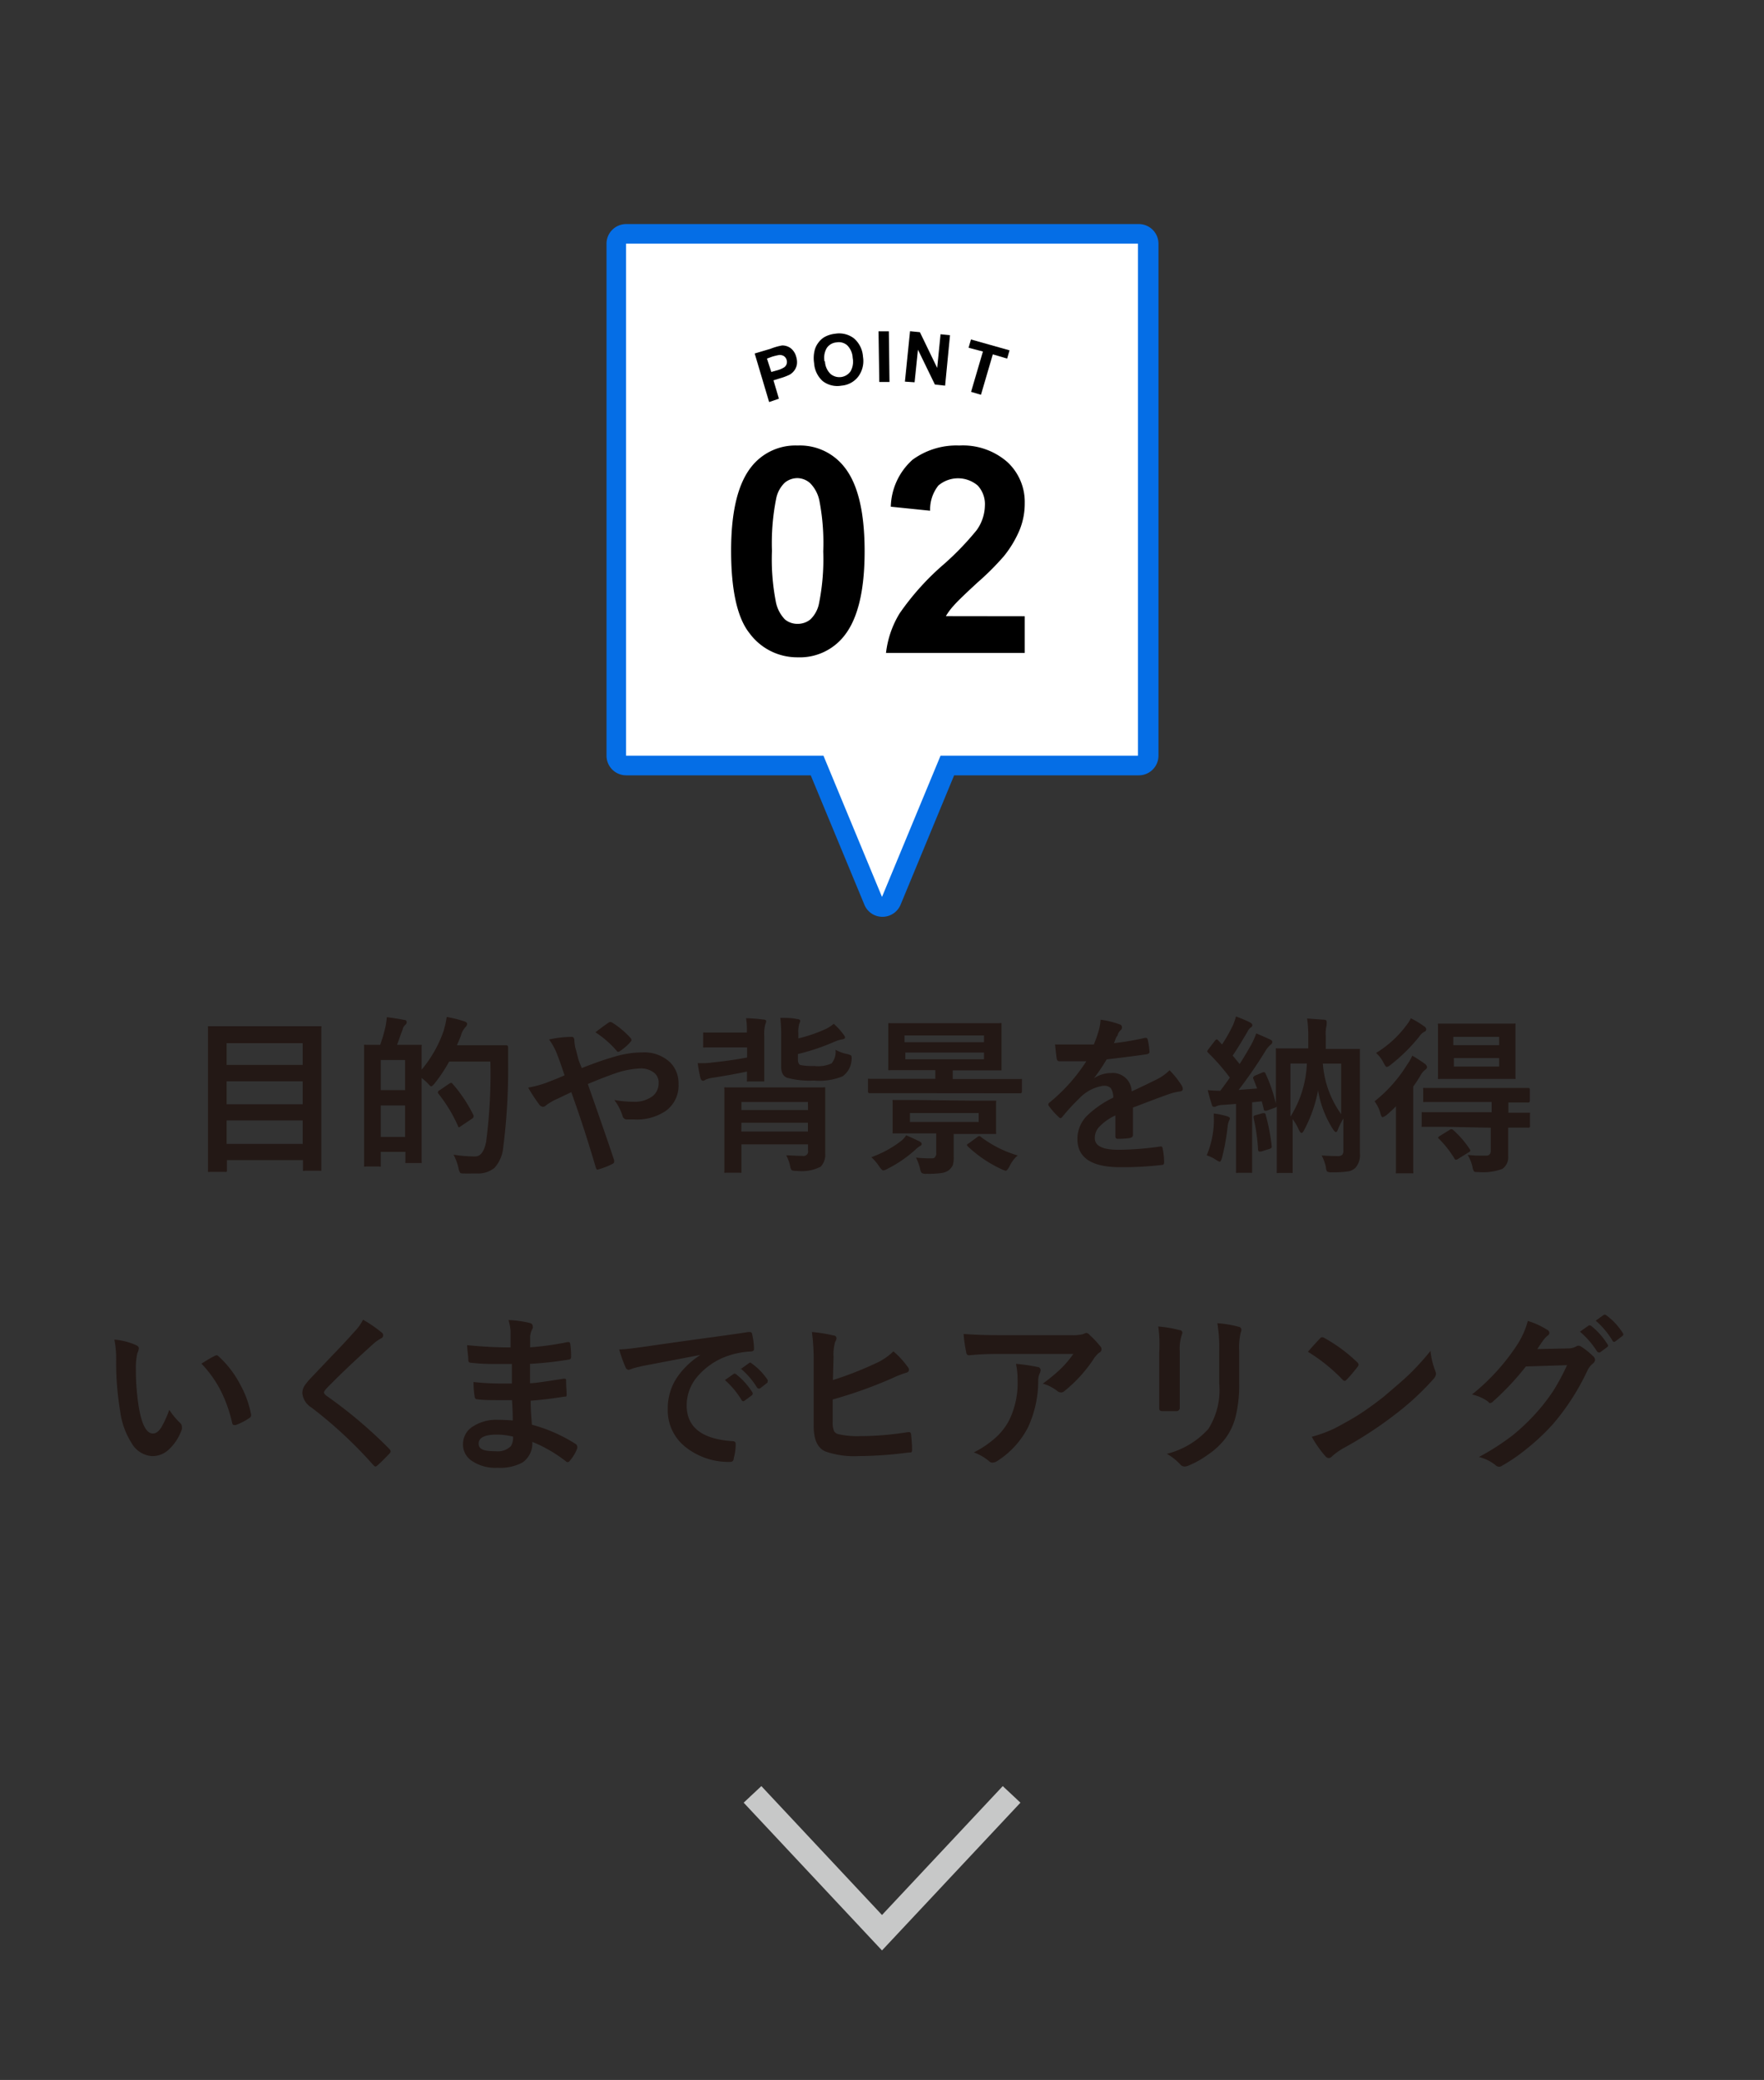 <svg xmlns="http://www.w3.org/2000/svg" width="162.38" height="191.41" viewBox="0 0 162.38 191.41"><rect x="0" y="0" width="162.38" height="191.41" fill="#333333" stroke="none"/><rect width="162.38" height="191.41" fill="none"/><path d="M20.67,107.84H19.29a.22.22,0,0,1-.14,0,.37.37,0,0,1,0-.14l0-5.8V98.81l0-4.22a.24.24,0,0,1,0-.15s.07,0,.14,0l2.17,0h5.8l2.17,0q.14,0,.15,0a.22.22,0,0,1,0,.14l0,3.7v3.55l0,5.77c0,.08,0,.13,0,.14s-.07,0-.14,0h-1.4a.24.24,0,0,1-.15,0,.31.31,0,0,1,0-.13v-.85h-7v.91c0,.08,0,.13,0,.14A.28.28,0,0,1,20.67,107.84ZM20.86,96v2h7V96Zm0,5.62h7V99.51h-7Zm0,3.65h7v-2.16h-7Z" fill="#231815"/><path d="M40.82,94.92a9.24,9.24,0,0,0,.3-1.33,9.85,9.85,0,0,1,1.55.38c.22.06.33.15.33.25a.49.49,0,0,1-.16.31,1.89,1.89,0,0,0-.42.8c-.08.21-.2.49-.36.86H45l1.58,0c.13,0,.19.06.19.18,0,.3,0,.73,0,1.3a56.36,56.36,0,0,1-.45,7.94,3.22,3.22,0,0,1-.8,1.86,2.33,2.33,0,0,1-1.57.52h-.57a5.59,5.59,0,0,1-.62,0c-.24,0-.38,0-.42-.1a1.18,1.18,0,0,1-.14-.42,5.11,5.11,0,0,0-.45-1.21,12.08,12.08,0,0,0,1.77.16h.23q.73,0,1-1.35a48.27,48.27,0,0,0,.39-7.38H41.35a15,15,0,0,1-1.33,2c-.16.19-.26.28-.33.28s-.15-.09-.32-.28a5.59,5.59,0,0,0-.56-.49v3.24l0,4.44a.24.24,0,0,1,0,.15s-.07,0-.14,0H37.47q-.13,0-.15,0a.22.22,0,0,1,0-.14V106H35.05v1.19c0,.09,0,.14,0,.16a.24.24,0,0,1-.15,0H33.68a.24.24,0,0,1-.16,0,.4.4,0,0,1,0-.15l0-4.64V99.88l0-3.58a.24.24,0,0,1,0-.15.4.4,0,0,1,.15,0l1.33,0a16.36,16.36,0,0,0,.48-1.64,8.8,8.8,0,0,0,.13-.9c.54.06,1.08.15,1.61.25.15,0,.22.1.22.21a.34.34,0,0,1-.14.25.8.8,0,0,0-.22.34c0,.09-.13.35-.28.79s-.18.52-.25.7h.53l1.58,0q.13,0,.15,0a.22.22,0,0,1,0,.14l0,2.15A11.37,11.37,0,0,0,40.82,94.92Zm-3.53,2.63H35.05v2.77h2.24Zm-2.24,7.08h2.24v-2.9H35.05Zm6.31-4.91a.46.46,0,0,1,.18-.07s.06,0,.12.09a13.13,13.13,0,0,1,1.93,2.9.3.3,0,0,1,0,.13c0,.06-.05.12-.17.2l-1,.67c-.08.06-.13.1-.16.1s-.07,0-.11-.14a13.71,13.71,0,0,0-1.83-3,.19.19,0,0,1,0-.11s0-.09.16-.17Z" fill="#231815"/><path d="M53.56,98.29q1.74-.69,2.85-1a9.08,9.08,0,0,1,2.75-.44,3.44,3.44,0,0,1,2.52.91,2.71,2.71,0,0,1,.78,2,2.87,2.87,0,0,1-1.2,2.49,4.74,4.74,0,0,1-2.83.77l-.69,0a.41.41,0,0,1-.42-.28,4.72,4.72,0,0,0-.77-1.51,10.48,10.48,0,0,0,1.73.16,2.76,2.76,0,0,0,1.8-.52,1.51,1.51,0,0,0,.55-1.21,1.14,1.14,0,0,0-.5-1A2,2,0,0,0,59,98.32a8,8,0,0,0-2.32.44c-.89.31-1.75.65-2.57,1q1.76,5,2.42,7a.59.59,0,0,1,0,.18c0,.07-.06.13-.19.19a7.28,7.28,0,0,1-1.34.51h0q-.09,0-.15-.18c-.75-2.56-1.51-4.87-2.26-6.95l-.87.41c-.26.13-.47.23-.62.29a5.27,5.27,0,0,0-.81.49.56.56,0,0,1-.29.16.51.51,0,0,1-.38-.24,15.7,15.7,0,0,1-1-1.53,10.52,10.52,0,0,0,1.54-.4c.64-.24,1.24-.48,1.81-.73-.21-.63-.44-1.31-.71-2a5.72,5.72,0,0,0-.72-1.3,9.94,9.94,0,0,1,2.09-.24q.24,0,.24.33a5,5,0,0,0,.06.52c0,.08.07.26.14.54s.11.44.17.67A7.64,7.64,0,0,0,53.56,98.29ZM54.81,95c.59-.46,1-.75,1.21-.89a.32.32,0,0,1,.17-.06.38.38,0,0,1,.17.06,8,8,0,0,1,1.69,1.42.34.34,0,0,1,.08.18.3.3,0,0,1-.08.16,4.69,4.69,0,0,1-1,.87.37.37,0,0,1-.15.06s-.07,0-.12-.08A8.94,8.94,0,0,0,54.81,95Z" fill="#231815"/><path d="M68.68,93.7a14,14,0,0,1,1.55.12c.2,0,.3.07.3.16a.83.83,0,0,1-.08.27,3.58,3.58,0,0,0-.1,1.11v2.38l0,1.62c0,.1,0,.15,0,.16s-.06,0-.14,0h-1.3a.22.22,0,0,1-.15,0,.42.42,0,0,1,0-.16l0-.75c-.92.2-2,.39-3.2.58a2.12,2.12,0,0,0-.61.17.48.48,0,0,1-.22.1c-.12,0-.2-.08-.25-.24a12.44,12.44,0,0,1-.25-1.38c.54,0,1,0,1.3-.06,1.19-.12,2.27-.28,3.24-.46v-.93H66.61l-1.72,0a.28.28,0,0,1-.16,0,.37.37,0,0,1,0-.14V95.17c0-.08,0-.13,0-.15a.3.3,0,0,1,.14,0l1.72,0h2.16A7.06,7.06,0,0,0,68.68,93.7Zm3.69,12.62c.41,0,.9.05,1.49.05a.42.42,0,0,0,.52-.5v-.56H68.25V106l0,1.78c0,.08,0,.13,0,.14a.24.24,0,0,1-.15,0H66.84a.28.28,0,0,1-.16,0,.41.41,0,0,1,0-.14l0-1.76v-4l0-1.8a.24.24,0,0,1,0-.15.4.4,0,0,1,.15,0l2.14,0h4.69l2.14,0a.28.28,0,0,1,.16,0,.37.37,0,0,1,0,.14l0,1.93v2l0,2a1.58,1.58,0,0,1-.42,1.23,3.86,3.86,0,0,1-2.21.38,1,1,0,0,1-.45-.06.69.69,0,0,1-.14-.35A3.54,3.54,0,0,0,72.37,106.32Zm2-4.91H68.25v.74h6.13Zm-6.13,2.72h6.13v-.81H68.25Zm8.66-7.53A3.51,3.51,0,0,0,78,97a2,2,0,0,1,.32.11.22.22,0,0,1,.07.19,1,1,0,0,1,0,.22,2,2,0,0,1-.83,1.53,5.64,5.64,0,0,1-2.63.39,8,8,0,0,1-2.49-.26c-.36-.15-.53-.5-.53-1V95.47a13.81,13.81,0,0,0-.08-1.8c.58,0,1.09,0,1.53.11.2,0,.3.08.3.16a.78.78,0,0,1-.09.28,2.91,2.91,0,0,0-.08.91v.43A13.64,13.64,0,0,0,76,94.7a3.73,3.73,0,0,0,.75-.48,6.15,6.15,0,0,1,.91,1,.82.82,0,0,1,.13.23c0,.11-.08.17-.23.19a3.3,3.3,0,0,0-.68.2A20.42,20.42,0,0,1,73.45,97v.49c0,.29.08.46.23.52a5.77,5.77,0,0,0,1.3.09,3,3,0,0,0,1.57-.24A1.68,1.68,0,0,0,76.91,96.6Z" fill="#231815"/><path d="M82,100.6l-1.94,0a.14.14,0,0,1-.16-.16v-1c0-.09,0-.14,0-.16a.19.19,0,0,1,.13,0l1.94,0H86.1v-.8h-2l-2.18,0a.24.24,0,0,1-.15,0,.4.4,0,0,1,0-.15l0-1.24V95.59l0-1.27c0-.09,0-.14,0-.16a.22.22,0,0,1,.14,0l2.18,0h5.75l2.18,0a.27.27,0,0,1,.17,0s0,.07,0,.15l0,1.27v1.52l0,1.24c0,.09,0,.14,0,.16l-.16,0-2.18,0H87.7v.8H92l1.93,0a.21.21,0,0,1,.14,0,.5.5,0,0,1,0,.15v1c0,.11-.05.16-.15.16l-1.93,0Zm1.39,3.87c.37.15.79.34,1.25.57.13.06.2.14.2.24s-.07.15-.21.22a2.84,2.84,0,0,0-.42.35,11.69,11.69,0,0,1-2.55,1.73,1,1,0,0,1-.36.13c-.07,0-.18-.11-.35-.34a4.61,4.61,0,0,0-.74-.88,9.91,9.91,0,0,0,2.63-1.41A2.07,2.07,0,0,0,83.42,104.47Zm6-3.18,2.14,0c.09,0,.14,0,.16,0a.22.22,0,0,1,0,.14l0,.94v.83l0,1a.24.24,0,0,1,0,.15s-.07,0-.16,0l-2.14,0H87.79v.77l0,1.37a2.3,2.3,0,0,1-.09.75,1.42,1.42,0,0,1-.36.45,1.5,1.5,0,0,1-.67.26,8.76,8.76,0,0,1-1.37.07.79.79,0,0,1-.46-.08.9.9,0,0,1-.15-.41,4.84,4.84,0,0,0-.37-1,12.16,12.16,0,0,0,1.34.07c.21,0,.35,0,.41-.12a.51.51,0,0,0,.11-.39V104.3H84.47l-2.14,0c-.09,0-.14,0-.16,0a.24.24,0,0,1,0-.15l0-1v-.83l0-.94a.24.24,0,0,1,0-.15.47.47,0,0,1,.16,0l2.14,0Zm-6.13-6v.62h7.32v-.62Zm7.32,2.19v-.62H83.34v.62Zm-.49,5.77v-.82H83.76v.82Zm3.54,3.12a3.17,3.17,0,0,0-.72,1c-.14.25-.25.37-.33.37a1.76,1.76,0,0,1-.36-.13,11.68,11.68,0,0,1-3.13-2.11s-.08-.09-.08-.12,0-.08.16-.16l.82-.6a.3.3,0,0,1,.16-.07.29.29,0,0,1,.16.09A10.49,10.49,0,0,0,93.71,106.34Z" fill="#231815"/><path d="M101.31,93.84a8.08,8.08,0,0,1,1.78.44.26.26,0,0,1,.19.27.29.29,0,0,1-.1.23,1.18,1.18,0,0,0-.27.37s0,.13-.1.23-.18.43-.27.62a26.17,26.17,0,0,0,2.86-.49h.09c.08,0,.13.06.16.17a5.92,5.92,0,0,1,.16,1.13v0q0,.16-.27.21c-1.22.18-2.44.33-3.67.47a17.66,17.66,0,0,1-1.17,1.74l0,0a2.8,2.8,0,0,1,1.56-.48,1.73,1.73,0,0,1,1.91,1.69q1.61-.75,2.31-1.11a4.37,4.37,0,0,0,1.18-.84,8.23,8.23,0,0,1,1.1,1.38.67.67,0,0,1,.12.34c0,.12-.07.2-.23.23a4.78,4.78,0,0,0-1,.23c-1.53.54-2.65,1-3.36,1.25v2.52c0,.16-.1.25-.3.29a7.68,7.68,0,0,1-1.11.07c-.14,0-.21-.08-.21-.25,0-.9,0-1.53,0-1.9a4.76,4.76,0,0,0-1.52,1.09,1.47,1.47,0,0,0-.37,1c0,.71.72,1.07,2.17,1.07a27.65,27.65,0,0,0,3.9-.31h0c.1,0,.16.06.17.18a6.27,6.27,0,0,1,.14,1.28v0c0,.16-.06.24-.17.24a30.36,30.36,0,0,1-3.88.21q-3.93,0-3.93-2.59a3,3,0,0,1,.87-2.13,9.2,9.2,0,0,1,2.43-1.68,1.52,1.52,0,0,0-.23-.87.8.8,0,0,0-.62-.22h-.09a3.83,3.83,0,0,0-2.16,1.13c-.49.48-1,1-1.57,1.71-.08.09-.14.14-.19.14a.31.31,0,0,1-.17-.11,6.74,6.74,0,0,1-.89-1,.29.29,0,0,1-.06-.15.24.24,0,0,1,.1-.17A16.09,16.09,0,0,0,100,97.66c-.73,0-1.56,0-2.51,0-.11,0-.19-.08-.22-.25s-.08-.63-.15-1.29c.5,0,1,0,1.57,0s1.34,0,2,0a12.11,12.11,0,0,0,.47-1.35A4.33,4.33,0,0,0,101.31,93.84Z" fill="#231815"/><path d="M111.08,106.32a8.52,8.52,0,0,0,.65-2.85,7,7,0,0,0,0-.72c0-.07,0-.16,0-.28a7.45,7.45,0,0,1,1.21.25q.27.09.27.18a.41.41,0,0,1-.08.24,2.16,2.16,0,0,0-.13.58,20.63,20.63,0,0,1-.51,2.82c-.08.25-.15.37-.21.37a1.19,1.19,0,0,1-.35-.18A3.65,3.65,0,0,0,111.08,106.32Zm.1-6a11.07,11.07,0,0,0,1.15.06c.32-.42.61-.82.88-1.21a18.91,18.91,0,0,0-2-2.29s-.08-.09-.08-.13a.59.59,0,0,1,.12-.21l.58-.76c.08-.09.13-.13.17-.13a.19.19,0,0,1,.12.07l.37.4a14.76,14.76,0,0,0,1-1.76,5.24,5.24,0,0,0,.28-.82,11.84,11.84,0,0,1,1.3.55c.14.08.21.16.21.26a.23.23,0,0,1-.14.2,1,1,0,0,0-.3.38c-.62,1.06-1.08,1.8-1.37,2.21.42.5.63.76.64.78.36-.56.72-1.16,1.09-1.82a7.31,7.31,0,0,0,.44-1c.74.31,1.17.51,1.3.57s.18.15.18.22a.33.33,0,0,1-.17.26,2.48,2.48,0,0,0-.49.61,42.27,42.27,0,0,1-2.44,3.54l1.7-.13q-.15-.4-.36-.93a.22.22,0,0,1,0-.1s.06-.11.18-.16l.71-.3a.3.3,0,0,1,.14,0s.08,0,.12.15a14.07,14.07,0,0,1,.94,2.75V99.15l0-2.52a.24.24,0,0,1,0-.15.33.33,0,0,1,.14,0l2,0h.84V95.3a10.34,10.34,0,0,0-.11-1.57l1.56.11c.16,0,.24.08.24.17a.93.93,0,0,1,0,.19,1.34,1.34,0,0,0,0,.14,3.12,3.12,0,0,0-.08,1v1.19h1l2,0c.08,0,.13,0,.14,0s0,.07,0,.14l0,2.61v4.31l0,2.53a1.77,1.77,0,0,1-.42,1.36,1.31,1.31,0,0,1-.68.32,9.28,9.28,0,0,1-1.45.08.86.86,0,0,1-.47-.07.94.94,0,0,1-.11-.42,4.4,4.4,0,0,0-.39-1.06q.78.06,1.44.06a.62.62,0,0,0,.46-.12.63.63,0,0,0,.1-.43v-2.91a8.07,8.07,0,0,0-.5,1c-.06.17-.12.25-.19.25s-.14-.08-.26-.25a9.55,9.55,0,0,1-1.38-3.59,12.59,12.59,0,0,1-1.28,3.65q-.13.27-.24.27t-.24-.27a4.79,4.79,0,0,0-.58-1v2.48l0,2.3c0,.1,0,.15,0,.17s-.06,0-.12,0h-1.19a.2.2,0,0,1-.15,0,.42.42,0,0,1,0-.16l0-2.48v-3.46a.32.32,0,0,1-.15.09l-.77.28a.6.6,0,0,1-.18,0s-.09,0-.1-.16l-.18-.7-.89.09v4.29l0,2.06c0,.08,0,.13,0,.14s-.06,0-.14,0h-1.19a.24.24,0,0,1-.15,0,.37.37,0,0,1,0-.14l0-2.06v-4.14l-1.21.09a1.61,1.61,0,0,0-.6.12.4.4,0,0,1-.22.06c-.11,0-.18-.08-.21-.25A13.14,13.14,0,0,1,111.18,100.33Zm5.06,2.12.15,0s.09,0,.12.16a17.75,17.75,0,0,1,.55,2.86.54.54,0,0,1,0,.11c0,.06-.07.11-.2.16l-.77.24-.16,0q-.1,0-.12-.18a17.56,17.56,0,0,0-.42-2.93.34.34,0,0,1,0-.09c0-.06.06-.11.18-.14Zm4.06-4.57h-1.51v4.89A9.92,9.92,0,0,0,120.3,97.88Zm3.16,4.66V97.88h-1.69A9.15,9.15,0,0,0,123.46,102.54Z" fill="#231815"/><path d="M130,97.15a11,11,0,0,1,1.16.75.43.43,0,0,1,.2.31c0,.08-.06.16-.17.24a1.58,1.58,0,0,0-.44.54c-.25.41-.47.75-.66,1v5.89l0,1.94a.24.24,0,0,1,0,.15.19.19,0,0,1-.13,0h-1.31a.24.24,0,0,1-.15,0,.4.4,0,0,1,0-.15l0-1.94v-2.35c0-.38,0-1,0-1.72-.3.31-.59.57-.86.8a1.11,1.11,0,0,1-.36.2c-.08,0-.14-.1-.2-.31a3.16,3.16,0,0,0-.55-1.15,12.92,12.92,0,0,0,3-3.38A3.91,3.91,0,0,0,130,97.15Zm-.14-3.45a9,9,0,0,1,1.21.73c.15.1.22.2.22.3a.23.23,0,0,1-.16.21,1.23,1.23,0,0,0-.46.42A15.91,15.91,0,0,1,128,98a.84.84,0,0,1-.34.19c-.07,0-.16-.12-.29-.36a2.92,2.92,0,0,0-.7-.93,9.86,9.86,0,0,0,2.75-2.49A4,4,0,0,0,129.88,93.7Zm3.3,10-2.14,0q-.14,0-.15,0a.24.24,0,0,1,0-.15v-1.06c0-.08,0-.13,0-.14s.07,0,.15,0l2.14,0h4.15v-.94h-4l-2.14,0a.28.28,0,0,1-.16,0,.37.37,0,0,1,0-.14v-1a.24.24,0,0,1,0-.15.4.4,0,0,1,.15,0l2.14,0h5.23l2.14,0a.15.15,0,0,1,.16.17v1a.15.15,0,0,1-.16.17h-.24l-1.58,0v.94l1.83,0c.09,0,.14,0,.16,0a.31.31,0,0,1,0,.13v1.06a.14.14,0,0,1-.18.18h-.22l-1.61,0v.72l0,1.9a1.29,1.29,0,0,1-.54,1.18,5.05,5.05,0,0,1-2.17.29c-.25,0-.39,0-.44-.07a1.1,1.1,0,0,1-.14-.42,3.62,3.62,0,0,0-.44-1.09,11.25,11.25,0,0,0,1.35.07h.35c.29,0,.43-.16.43-.47v-2.1Zm4.27-9.5,1.92,0a.24.24,0,0,1,.15,0,.37.37,0,0,1,0,.14l0,1.4v2l0,1.4a.24.24,0,0,1,0,.15.37.37,0,0,1-.14,0l-1.92,0h-3l-1.92,0a.24.24,0,0,1-.15,0,.37.37,0,0,1,0-.14l0-1.4v-2l0-1.4a.24.24,0,0,1,0-.15l.14,0,1.92,0ZM133.78,104a8.68,8.68,0,0,1,1.51,1.75.24.24,0,0,1,.06.13s0,.09-.15.16l-1,.62a.34.34,0,0,1-.18.07.17.17,0,0,1-.13-.1,9.37,9.37,0,0,0-1.42-1.82.21.21,0,0,1-.09-.13s.05-.08.15-.14l.91-.56a.32.32,0,0,1,.17-.07A.26.26,0,0,1,133.78,104Zm0-8.58v.76H138v-.76ZM138,98.15v-.78h-4.17v.78Z" fill="#231815"/><path d="M10.53,123.28a6.07,6.07,0,0,1,2,.51c.17.08.25.17.25.29a1.19,1.19,0,0,1-.13.43,5.86,5.86,0,0,0-.14,1.54,20.64,20.64,0,0,0,.29,3.57c.27,1.53.7,2.3,1.28,2.3.27,0,.52-.18.76-.55a9.1,9.1,0,0,0,.74-1.63,6.9,6.9,0,0,0,1,1.21.44.44,0,0,1,.16.34.75.75,0,0,1,0,.24,4.52,4.52,0,0,1-1.24,1.9A2.18,2.18,0,0,1,14,134a2.34,2.34,0,0,1-1.88-1.19,7.09,7.09,0,0,1-1.05-2.89,27.51,27.51,0,0,1-.38-4.56A9.47,9.47,0,0,0,10.53,123.28Zm8,2.22q.78-.5,1.23-.72a.59.59,0,0,1,.18-.06.26.26,0,0,1,.17.09,9.19,9.19,0,0,1,2,2.6,9.1,9.1,0,0,1,1,2.76.51.51,0,0,1,0,.09.31.31,0,0,1-.18.25,5.53,5.53,0,0,1-1.23.63.34.34,0,0,1-.14,0c-.1,0-.16-.06-.19-.2a12.72,12.72,0,0,0-1.15-3.15A10.46,10.46,0,0,0,18.55,125.5Z" fill="#231815"/><path d="M33.42,121.45a11.85,11.85,0,0,1,1.73,1.19.3.3,0,0,1,.12.24.31.31,0,0,1-.22.3,3.75,3.75,0,0,0-.75.55c-1.71,1.54-3.14,2.9-4.27,4.07-.14.17-.21.28-.21.34s.07.18.21.29a42.27,42.27,0,0,1,5.83,4.93.4.4,0,0,1,.1.2.27.27,0,0,1-.1.19c-.42.45-.78.81-1.09,1.08-.1.09-.17.13-.21.13s-.11-.05-.2-.14a40,40,0,0,0-5.69-5.29,1.75,1.75,0,0,1-.84-1.33,1.31,1.31,0,0,1,.23-.72,5.77,5.77,0,0,1,.54-.65l2.12-2.23q1.17-1.21,1.86-2A4.62,4.62,0,0,0,33.42,121.45Z" fill="#231815"/><path d="M47.2,130.72c0-1-.06-1.6-.07-1.87l-1.19,0c-.73,0-1.41,0-2-.08-.15,0-.24-.09-.25-.26a7.93,7.93,0,0,1-.1-1.33,22.84,22.84,0,0,0,2.53.14l1,0,0-1.8-1.58,0a17.63,17.63,0,0,1-2.17-.11c-.16,0-.25-.07-.26-.22,0-.38-.09-.85-.11-1.4A40.86,40.86,0,0,0,47,124c0-.3,0-.81,0-1.52a4.71,4.71,0,0,0-.19-1,9.67,9.67,0,0,1,2,.28.3.3,0,0,1,.23.3.34.34,0,0,1,0,.17,1.89,1.89,0,0,0-.24.76c0,.11,0,.27,0,.47s0,.41,0,.53a27,27,0,0,0,3.43-.48h.11c.09,0,.15.07.16.2a8.51,8.51,0,0,1,.07,1.14c0,.16-.05.24-.17.26a32.65,32.65,0,0,1-3.61.4v1.78c.48,0,1.5-.17,3.07-.41a.37.37,0,0,1,.13,0c.07,0,.11,0,.12.14,0,.6.05,1,.05,1.29s-.08.2-.24.22c-1.1.18-2.12.3-3.07.37,0,1.06.09,1.8.11,2.21A14.36,14.36,0,0,1,53,132.89a.35.35,0,0,1,.14.22.8.8,0,0,1,0,.16,3.68,3.68,0,0,1-.69,1.16.23.23,0,0,1-.2.12.21.21,0,0,1-.17-.08A12.88,12.88,0,0,0,49,132.69a2.12,2.12,0,0,1-.91,1.9,4.3,4.3,0,0,1-2.28.48,3.83,3.83,0,0,1-2.46-.69,1.8,1.8,0,0,1-.73-1.5,1.9,1.9,0,0,1,1-1.66,3.89,3.89,0,0,1,2.16-.56Q46.47,130.66,47.2,130.72Zm0,1.48a6.38,6.38,0,0,0-1.45-.18c-1.13,0-1.69.28-1.69.83s.52.7,1.55.7a1.72,1.72,0,0,0,1.42-.47A1.55,1.55,0,0,0,47.23,132.2Z" fill="#231815"/><path d="M57,124.18c.55,0,1.39-.12,2.49-.27,4.15-.61,7.28-1,9.41-1.33H69c.14,0,.22.06.23.18a6.35,6.35,0,0,1,.18,1.37q0,.24-.3.24a7.74,7.74,0,0,0-1.91.34,6.42,6.42,0,0,0-3.12,2.11,4.07,4.07,0,0,0-.87,2.51q0,3,4.17,3.29c.23,0,.34.08.34.24a4.72,4.72,0,0,1-.18,1.34c0,.22-.13.33-.29.33a6.35,6.35,0,0,1-4.14-1.36,4.28,4.28,0,0,1-1.64-3.48,5.11,5.11,0,0,1,.9-3,7.46,7.46,0,0,1,2.11-2v0c-1.88.35-3.64.7-5.26,1-.54.12-.87.21-1,.25a2,2,0,0,1-.34.12.33.33,0,0,1-.3-.24A11.73,11.73,0,0,1,57,124.18ZM66.73,127l.83-.58a.12.12,0,0,1,.09,0,.21.21,0,0,1,.14.07,6.52,6.52,0,0,1,1.49,1.68.19.19,0,0,1,0,.11.17.17,0,0,1-.08.13l-.66.49a.27.27,0,0,1-.13.05s-.09,0-.14-.1A7.9,7.9,0,0,0,66.73,127Zm1.44-1,.78-.56a.29.29,0,0,1,.1-.05.24.24,0,0,1,.13.07A5.84,5.84,0,0,1,70.67,127a.24.24,0,0,1,0,.14.2.2,0,0,1-.09.15l-.63.49a.21.21,0,0,1-.12,0,.19.19,0,0,1-.15-.1A7.34,7.34,0,0,0,68.17,125.93Z" fill="#231815"/><path d="M76.67,127a31.72,31.72,0,0,0,3.9-1.52,5.54,5.54,0,0,0,1.67-1.12,7.88,7.88,0,0,1,1.3,1.41.43.43,0,0,1,.13.28c0,.14-.09.24-.26.28a9.64,9.64,0,0,0-1.3.51,41,41,0,0,1-5.46,1.95v2.08a2,2,0,0,0,.12.82.62.62,0,0,0,.4.29,7.88,7.88,0,0,0,2,.18,27.93,27.93,0,0,0,4.42-.37h.1c.1,0,.17.08.18.23.06.58.09,1,.09,1.36s-.11.27-.33.29A37.18,37.18,0,0,1,79,134a8.08,8.08,0,0,1-3-.42c-.74-.31-1.1-1.1-1.1-2.36v-5.77a20.2,20.2,0,0,0-.16-2.87,13.48,13.48,0,0,1,2,.32c.17,0,.26.12.26.26a.67.67,0,0,1-.12.32,4.06,4.06,0,0,0-.15,1.41Z" fill="#231815"/><path d="M88.7,122.76c1,.07,2,.11,3.18.11h6.71a4,4,0,0,0,1.09-.09l.29-.12a.51.51,0,0,1,.36.22,8.36,8.36,0,0,1,.94,1,.36.36,0,0,1-.1.61,2.36,2.36,0,0,0-.42.45A12.89,12.89,0,0,1,98,128a.47.47,0,0,1-.33.14.56.56,0,0,1-.38-.16,3.85,3.85,0,0,0-1.3-.65,16.11,16.11,0,0,0,1.67-1.38,9.45,9.45,0,0,0,1.14-1.35H92c-.63,0-1.55,0-2.77.12a.25.25,0,0,1-.28-.24A13.56,13.56,0,0,1,88.7,122.76Zm.94,10.9a9.08,9.08,0,0,0,2.12-1.46,5.79,5.79,0,0,0,1.15-1.53,7.82,7.82,0,0,0,.76-3.7,6.62,6.62,0,0,0-.15-1.46,16,16,0,0,1,2,.29.29.29,0,0,1,.27.3.67.67,0,0,1-.08.28,1.56,1.56,0,0,0-.14.64,10.17,10.17,0,0,1-.93,4.31,8,8,0,0,1-2.84,3.12.86.86,0,0,1-.45.15.42.42,0,0,1-.31-.14A4.64,4.64,0,0,0,89.64,133.66Z" fill="#231815"/><path d="M106.62,122.07a12.06,12.06,0,0,1,1.95.33c.18,0,.27.13.27.25a.93.93,0,0,1-.07.24,4,4,0,0,0-.17,1.48v3.17c0,.19,0,.85,0,2a.3.3,0,0,1-.34.32H107c-.19,0-.29-.08-.29-.23v0l0-2.14v-3.06A11.61,11.61,0,0,0,106.62,122.07Zm.79,11.72a7.64,7.64,0,0,0,3.82-2.29,6.66,6.66,0,0,0,1-4.18v-3a13.54,13.54,0,0,0-.17-2.55,9.94,9.94,0,0,1,2,.34.26.26,0,0,1,.21.27.51.51,0,0,1-.06.25,6.07,6.07,0,0,0-.14,1.7v2.92a12.31,12.31,0,0,1-.33,3.12,5.67,5.67,0,0,1-.94,2,6.73,6.73,0,0,1-1.64,1.52,8.43,8.43,0,0,1-1.8,1,1,1,0,0,1-.33.07.53.53,0,0,1-.38-.19A5.07,5.07,0,0,0,107.41,133.79Z" fill="#231815"/><path d="M120.4,124.4c.26-.31.63-.72,1.1-1.22a.28.28,0,0,1,.22-.12.46.46,0,0,1,.21.08,14.3,14.3,0,0,1,3,2.22.37.37,0,0,1,.13.22.35.35,0,0,1-.09.2,14.63,14.63,0,0,1-1,1.18c-.09.08-.15.12-.19.12a.34.34,0,0,1-.2-.12A15.86,15.86,0,0,0,120.4,124.4Zm.35,7.82a11.89,11.89,0,0,0,2.12-.78c1-.53,1.84-1,2.51-1.45s1.25-.87,2-1.46c1-.86,1.88-1.59,2.5-2.21a24.1,24.1,0,0,0,1.8-2,7.15,7.15,0,0,0,.43,1.82,1,1,0,0,1,.08.3.91.91,0,0,1-.25.48,24.84,24.84,0,0,1-3.6,3.31,35.66,35.66,0,0,1-4.73,3.07,5.78,5.78,0,0,0-1,.73.43.43,0,0,1-.28.15A.42.42,0,0,1,122,134,10.08,10.08,0,0,1,120.75,132.22Z" fill="#231815"/><path d="M141.51,124.15l2.81-.06a1.61,1.61,0,0,0,.79-.19.32.32,0,0,1,.2-.06.48.48,0,0,1,.25.09,6.69,6.69,0,0,1,1.06.85.49.49,0,0,1,.21.36.48.48,0,0,1-.19.33,1.84,1.84,0,0,0-.52.67A21.65,21.65,0,0,1,143,131a19.77,19.77,0,0,1-2.47,2.33,16.21,16.21,0,0,1-2.29,1.57.46.46,0,0,1-.25.08.56.56,0,0,1-.36-.18,4.06,4.06,0,0,0-1.49-.72,22.24,22.24,0,0,0,3.11-2,18.85,18.85,0,0,0,2.11-2,17.16,17.16,0,0,0,1.65-2.13,20,20,0,0,0,1.24-2.32l-3.79.12a24.67,24.67,0,0,1-3,3.2.45.45,0,0,1-.33.17A.4.4,0,0,1,137,129a3.88,3.88,0,0,0-1.5-.67,19.6,19.6,0,0,0,4.21-4.65,7.82,7.82,0,0,0,.93-2.12,7.35,7.35,0,0,1,1.82.84.29.29,0,0,1,.16.26.29.29,0,0,1-.17.26,2.93,2.93,0,0,0-.39.42C141.91,123.54,141.74,123.81,141.51,124.15Zm3.93-1.6.82-.58a.18.18,0,0,1,.09,0,.33.33,0,0,1,.15.07,6.67,6.67,0,0,1,1.48,1.68.21.21,0,0,1,.05.11.17.17,0,0,1-.09.14l-.66.49a.28.28,0,0,1-.12,0,.22.22,0,0,1-.15-.1A8.15,8.15,0,0,0,145.44,122.55Zm1.43-1,.78-.56a.19.19,0,0,1,.1,0,.23.23,0,0,1,.14.07,6,6,0,0,1,1.49,1.61.27.27,0,0,1,.05.13.18.18,0,0,1-.09.15l-.63.48a.22.22,0,0,1-.13.06.17.17,0,0,1-.14-.1A7.37,7.37,0,0,0,146.87,121.52Z" fill="#231815"/><path d="M81.19,83.47a.91.91,0,0,1-.83-.55L75.2,70.44H57.63a.9.9,0,0,1-.9-.9V22.42a.91.91,0,0,1,.9-.9h47.12a.9.9,0,0,1,.9.9V69.54a.9.9,0,0,1-.9.9H87.19L82,82.92A.91.91,0,0,1,81.19,83.47Z" fill="#fff"/><path d="M104.75,22.42V69.54H86.58l-5.39,13-5.39-13H57.63V22.42h47.12m0-1.8H57.63a1.81,1.81,0,0,0-1.8,1.8V69.54a1.81,1.81,0,0,0,1.8,1.81h17l4.94,11.91a1.79,1.79,0,0,0,1.66,1.11,1.81,1.81,0,0,0,1.67-1.11l4.93-11.91h17a1.81,1.81,0,0,0,1.81-1.81V22.42a1.81,1.81,0,0,0-1.81-1.8Z" fill="#056ee6"/><path d="M73.42,41a5.19,5.19,0,0,1,4.32,2q1.85,2.33,1.85,7.74c0,3.59-.62,6.18-1.86,7.75a5.19,5.19,0,0,1-4.31,2A5.44,5.44,0,0,1,69,58.28c-1.14-1.42-1.7-4-1.7-7.6s.62-6.16,1.87-7.73A5.16,5.16,0,0,1,73.42,41Zm0,3a1.83,1.83,0,0,0-1.18.42,2.78,2.78,0,0,0-.8,1.51,20.82,20.82,0,0,0-.38,4.76,20.22,20.22,0,0,0,.34,4.59A3.21,3.21,0,0,0,72.25,57a1.78,1.78,0,0,0,1.17.41A1.83,1.83,0,0,0,74.6,57a2.78,2.78,0,0,0,.8-1.51,20.55,20.55,0,0,0,.38-4.74,20.32,20.32,0,0,0-.34-4.6,3.18,3.18,0,0,0-.85-1.67A1.79,1.79,0,0,0,73.42,44Z"/><path d="M94.33,56.71v3.38H81.56a8.88,8.88,0,0,1,1.25-3.64,23.91,23.91,0,0,1,4.1-4.55,26,26,0,0,0,3-3.12,4,4,0,0,0,.75-2.23A2.52,2.52,0,0,0,90,44.68a2.8,2.8,0,0,0-3.62,0A3.54,3.54,0,0,0,85.62,47L82,46.63a6,6,0,0,1,2-4.32A6.84,6.84,0,0,1,88.31,41a6.21,6.21,0,0,1,4.42,1.52,5,5,0,0,1,1.6,3.78,6.49,6.49,0,0,1-.46,2.44,10,10,0,0,1-1.45,2.43A24.25,24.25,0,0,1,90,53.59c-1.15,1.06-1.88,1.76-2.18,2.11a5.84,5.84,0,0,0-.75,1Z"/><path d="M70.8,37l-1.33-4.47,1.45-.43A5.59,5.59,0,0,1,72,31.79a1.32,1.32,0,0,1,.78.25,1.46,1.46,0,0,1,.51.79,1.61,1.61,0,0,1,.06.74,1.33,1.33,0,0,1-.25.55,1.38,1.38,0,0,1-.41.36,5.61,5.61,0,0,1-.91.34L71.2,35l.5,1.69Zm-.2-4L71,34.23l.5-.14a2.39,2.39,0,0,0,.69-.29.59.59,0,0,0,.22-.3.62.62,0,0,0,0-.38.62.62,0,0,0-.27-.36.73.73,0,0,0-.42-.09,5.55,5.55,0,0,0-.66.16Z"/><path d="M74.94,33.42A3,3,0,0,1,75,32.2a2,2,0,0,1,.35-.69,1.91,1.91,0,0,1,.54-.49,2.63,2.63,0,0,1,1-.31,2.24,2.24,0,0,1,1.72.43,2.43,2.43,0,0,1,.83,1.69A2.4,2.4,0,0,1,79,34.66a2.15,2.15,0,0,1-1.54.83,2.2,2.2,0,0,1-1.73-.42A2.43,2.43,0,0,1,74.94,33.42Zm1-.16a1.7,1.7,0,0,0,.51,1.15,1.26,1.26,0,0,0,1.84-.23,1.8,1.8,0,0,0,.2-1.25,1.74,1.74,0,0,0-.5-1.15,1.17,1.17,0,0,0-1-.27,1.19,1.19,0,0,0-.88.51A1.77,1.77,0,0,0,75.9,33.26Z"/><path d="M80.94,35.15l-.07-4.66h.95l.06,4.66Z"/><path d="M83.3,35.12l.47-4.64.91.09,1.59,3.29.31-3.1.87.09L87,35.49l-.94-.1-1.56-3.21-.31,3Z"/><path d="M89.39,36.06l1.09-3.71L89.16,32l.22-.76,3.55,1-.22.76-1.32-.39L90.3,36.33Z"/><polyline points="69.27 165.13 81.19 177.86 93.12 165.13" fill="none" stroke="#c7c8c8" stroke-miterlimit="10" stroke-width="2.23"/></svg>